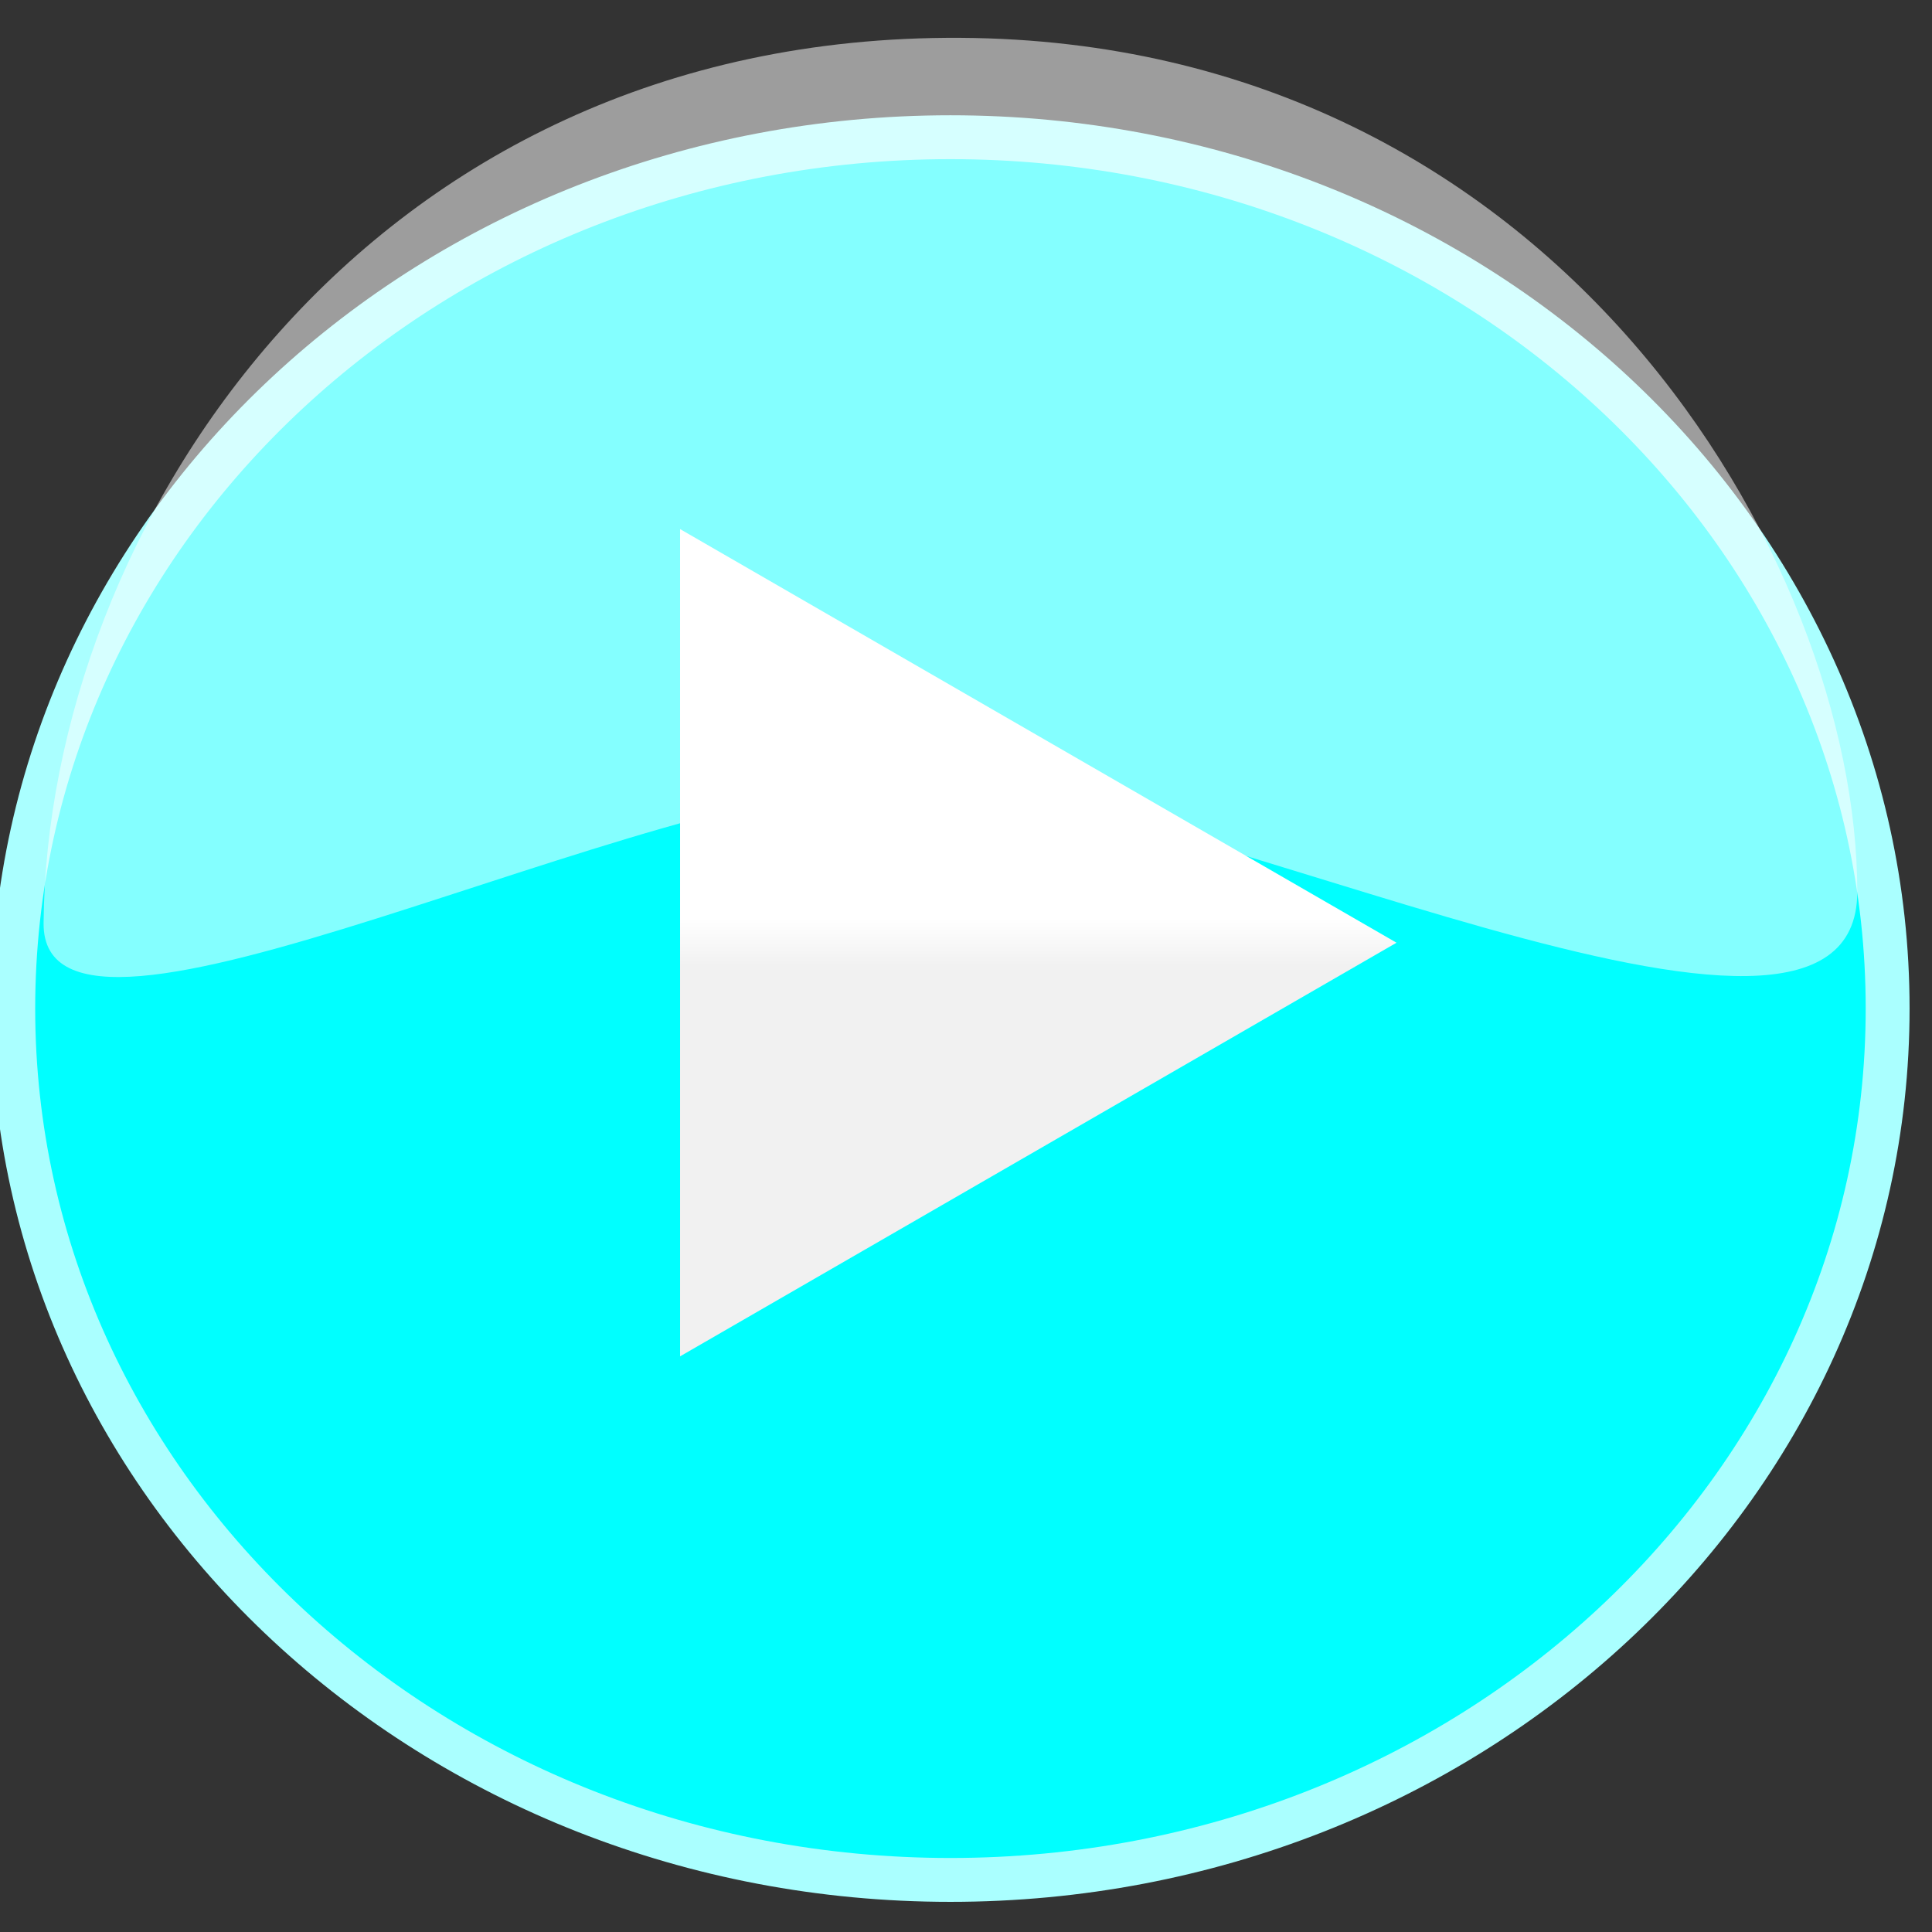 <?xml version="1.0"?><svg width="1000" height="1000" xmlns="http://www.w3.org/2000/svg" xmlns:xlink="http://www.w3.org/1999/xlink">
 <rect width="100%" height="100%" fill="#333333" stroke="none"/>
 <title>ocean blue play icon</title>
 <defs>
  <linearGradient id="linearGradient3624">
   <stop stop-color="#ffffff" offset="0" id="stop3626"/>
   <stop stop-color="#f1f1f1" offset="1" id="stop3628"/>
  </linearGradient>
  <linearGradient y2="0.528" x2="1.027" y1="0.47" x1="1.027" id="linearGradient3622" xlink:href="#linearGradient3624"/>
 </defs>
 <g>
  <title>Layer 1</title>
  <g id="layer1">
   <g transform="matrix(22.709, 0, 0, 22.709, -10368.4, -16813.6)" id="g3644">
    <path fill="#00ffff" stroke="#aaffff" stroke-width="1" stroke-miterlimit="4" id="path3632" d="m499.601,763.381c0,10.969 -9.564,19.861 -21.361,19.861c-11.797,0 -21.361,-8.892 -21.361,-19.861c0,-10.968 9.564,-19.86 21.361,-19.86c11.797,0 21.361,8.892 21.361,19.86z"/>
    <path fill="#ffffff" fill-opacity="0.518" d="m457.57,761.434c-0.032,4.071 13.676,-3.283 19.821,-3.214c6.048,0.068 21.518,7.955 21.518,2.5c0,-7.536 -6.851,-19.385 -20.446,-19.464c-13.595,-0.079 -20.822,11.232 -20.893,20.179z" id="path3642"/>
   </g>
   <path fill="url(#linearGradient3622)" fill-rule="evenodd" d="m352.004,702.045l0,-428.191l370.825,214.095l-370.825,214.095z" id="path2842"/>
  </g>
 </g>
</svg>